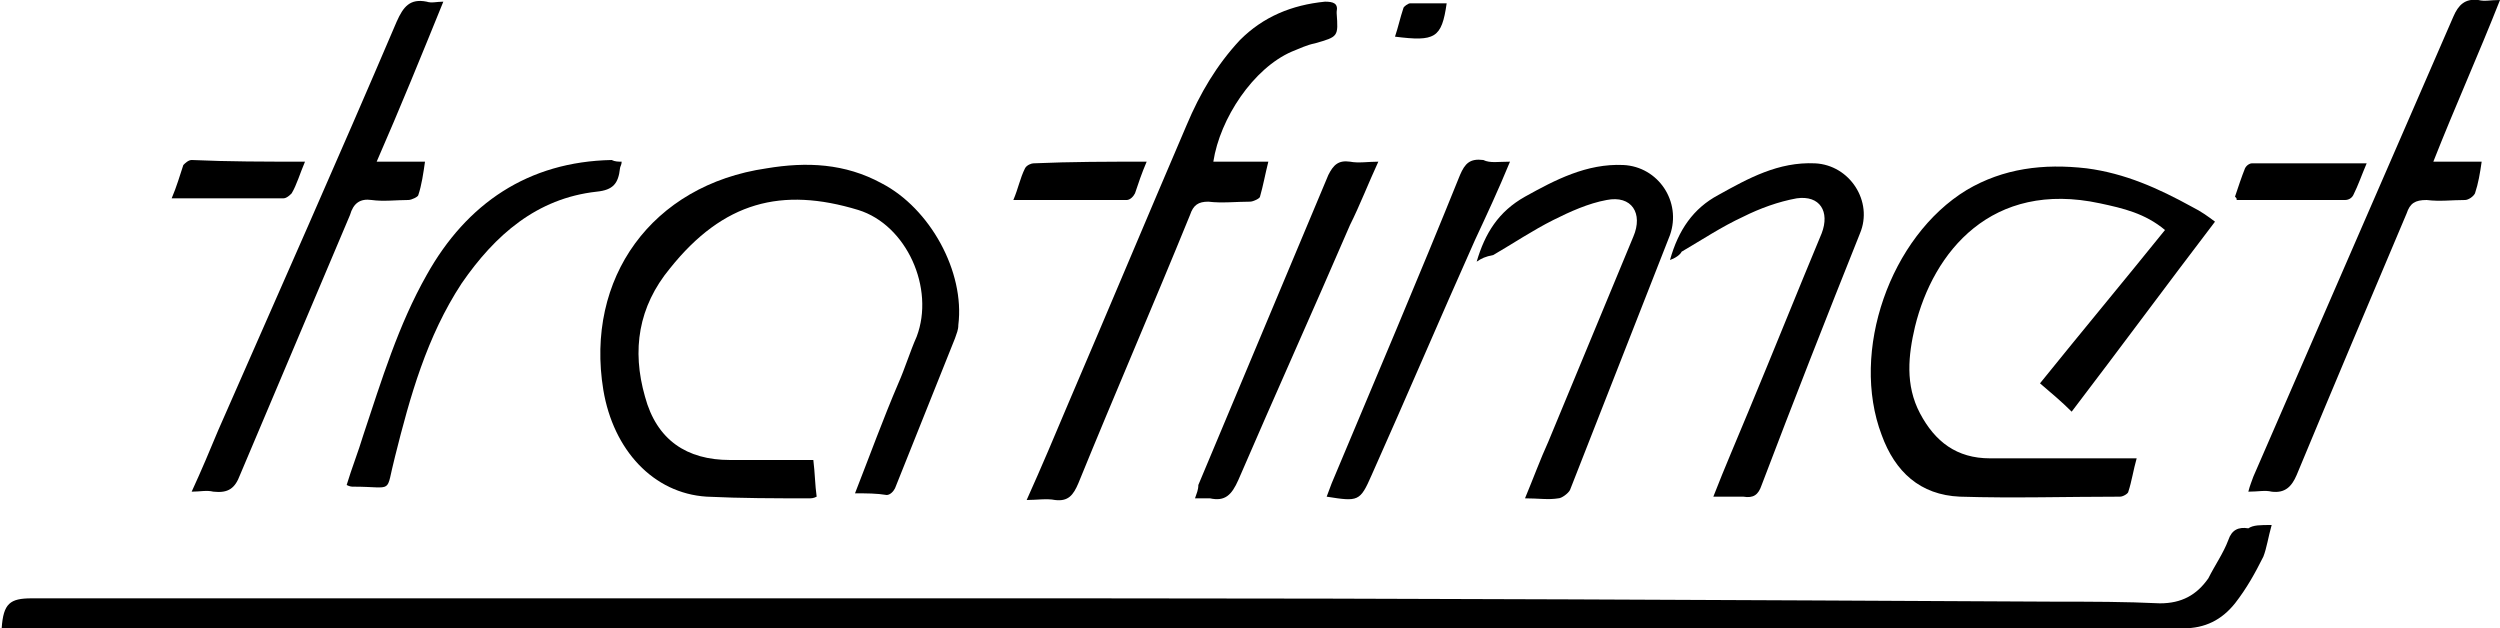 <?xml version="1.0" encoding="utf-8"?>
<!-- Generator: Adobe Illustrator 23.0.1, SVG Export Plug-In . SVG Version: 6.00 Build 0)  -->
<svg version="1.1" id="Layer_1" xmlns="http://www.w3.org/2000/svg" xmlns:xlink="http://www.w3.org/1999/xlink" x="0px" y="0px"
	 viewBox="0 0 150 37.7" style="enable-background:new 0 0 150 37.7;" xml:space="preserve">
<g>
	<path d="M136.3,31.5c-0.2,0.7-0.3,1.4-0.5,1.9c-0.5,1-1,1.9-1.7,2.8c-0.8,1-1.8,1.5-3.1,1.5c-43.4,0-86.7,0-130.1,0
		c-0.3,0-0.5,0-0.8,0c0.1-1.5,0.5-1.8,1.8-1.8c21.1,0,42.1,0,63.2,0c19.4,0,38.9,0.1,58.3,0.2c2.1,0,4.1,0,6.2,0.1
		c1.3,0,2.2-0.5,2.9-1.5c0.4-0.8,0.9-1.5,1.2-2.3c0.2-0.6,0.6-0.8,1.2-0.7C135.2,31.5,135.6,31.5,136.3,31.5z"/>
	<path d="M51.3,29.6c0.9-2.3,1.7-4.5,2.6-6.6c0.4-0.9,0.7-1.9,1.1-2.8c1.1-2.9-0.6-6.7-3.5-7.6c-4.6-1.4-8.1-0.5-11.3,3.5
		c-1.9,2.3-2.3,4.9-1.5,7.7c0.7,2.6,2.5,3.8,5.1,3.8c1.6,0,3.3,0,5,0c0.1,0.8,0.1,1.5,0.2,2.2c-0.2,0.1-0.3,0.1-0.5,0.1
		c-2,0-4,0-6.1-0.1c-3.2-0.2-5.6-2.8-6.2-6.4c-1.1-6.7,2.9-12.3,9.8-13.3c2.4-0.4,4.7-0.3,6.9,0.9c2.9,1.5,5,5.3,4.6,8.5
		c0,0.3-0.1,0.5-0.2,0.8c-1.2,3-2.4,6-3.6,9c-0.1,0.2-0.3,0.4-0.5,0.4C52.6,29.6,52,29.6,51.3,29.6z"/>
	<path d="M132.9,13.3c-2.9,3.8-5.7,7.6-8.6,11.4c-0.6-0.6-1.2-1.1-1.9-1.7c2.5-3.1,5-6.1,7.5-9.2c-1.2-1-2.5-1.3-3.9-1.6
		c-6.5-1.4-10,2.9-11.1,7.4c-0.4,1.7-0.6,3.5,0.3,5.2c0.9,1.7,2.2,2.7,4.2,2.7c2.6,0,5.2,0,7.8,0c0.3,0,0.6,0,1,0
		c-0.2,0.7-0.3,1.4-0.5,2c0,0.1-0.3,0.3-0.5,0.3c-3.2,0-6.4,0.1-9.6,0c-2.4-0.1-3.9-1.5-4.7-3.7c-1.9-5,0.5-11.9,5.1-14.7
		c2.2-1.3,4.6-1.6,7.2-1.3c2.3,0.3,4.3,1.2,6.3,2.3C132.1,12.7,132.5,13,132.9,13.3z"/>
	<path d="M72.8,9.7c1.1,0,2.1,0,3.3,0c-0.2,0.8-0.3,1.4-0.5,2.1c0,0.1-0.4,0.3-0.6,0.3c-0.8,0-1.7,0.1-2.5,0c-0.6,0-0.9,0.2-1.1,0.8
		c-2.2,5.4-4.5,10.7-6.7,16.1c-0.3,0.7-0.6,1.1-1.4,1c-0.5-0.1-1.1,0-1.7,0c0.9-2,1.7-3.9,2.5-5.8c2.4-5.6,4.7-11.1,7.1-16.7
		c0.8-1.9,1.8-3.6,3.2-5.1c1.4-1.4,3.1-2.1,5.1-2.3c0.5,0,0.8,0.1,0.7,0.6c0,0,0,0.1,0,0.1c0.1,1.4,0.1,1.4-1.3,1.8
		c-0.5,0.1-0.9,0.3-1.4,0.5C75.2,4.1,73.2,7.1,72.8,9.7z"/>
	<path d="M146,9.7c1,0,1.9,0,2.9,0c-0.1,0.7-0.2,1.3-0.4,1.9c-0.1,0.2-0.4,0.4-0.6,0.4c-0.8,0-1.5,0.1-2.3,0c-0.7,0-1,0.2-1.2,0.8
		c-2.2,5.2-4.4,10.4-6.6,15.7c-0.3,0.7-0.7,1.1-1.5,1c-0.4-0.1-0.8,0-1.4,0c0.1-0.4,0.2-0.6,0.3-0.9c4-9.2,8-18.4,12-27.6
		c0.3-0.7,0.7-1.1,1.5-1c0.4,0.1,0.7,0,1.3,0C148.7,3.3,147.3,6.4,146,9.7z"/>
	<path d="M22.6,9.7c1,0,1.9,0,2.9,0c-0.1,0.7-0.2,1.4-0.4,2c0,0.1-0.4,0.3-0.6,0.3c-0.7,0-1.5,0.1-2.2,0c-0.7-0.1-1.1,0.2-1.3,0.9
		c-2.2,5.2-4.4,10.4-6.6,15.6c-0.3,0.8-0.7,1.1-1.6,1c-0.4-0.1-0.8,0-1.3,0c0.6-1.3,1.1-2.5,1.6-3.7c3.6-8.2,7.2-16.3,10.7-24.5
		c0.4-0.9,0.8-1.4,1.8-1.2c0.3,0.1,0.6,0,1,0C25.3,3.3,24,6.5,22.6,9.7z"/>
	<path d="M88.6,15.7c0.5-1.7,1.3-3,2.9-3.9c1.8-1,3.7-2,5.9-1.9c2.1,0.1,3.5,2.2,2.8,4.2c-2,5.1-4,10.2-6,15.3
		c-0.1,0.2-0.5,0.5-0.7,0.5c-0.6,0.1-1.2,0-2,0c0.5-1.2,0.9-2.3,1.4-3.4c1.7-4.1,3.4-8.2,5.1-12.3c0.6-1.4-0.1-2.5-1.6-2.2
		c-1.1,0.2-2.2,0.7-3.2,1.2c-1.2,0.6-2.4,1.4-3.6,2.1C89.1,15.4,88.9,15.5,88.6,15.7z"/>
	<path d="M100.2,15.6c0.5-1.8,1.4-3.1,2.9-3.9c1.8-1,3.6-2,5.8-1.9c2.1,0.1,3.5,2.3,2.7,4.2c-2,5-4,10.1-5.9,15.1
		c-0.2,0.6-0.5,0.8-1.1,0.7c-0.5,0-1.1,0-1.8,0c0.7-1.8,1.4-3.4,2.1-5.1c1.5-3.6,2.9-7.1,4.4-10.7c0.5-1.3-0.1-2.3-1.5-2.1
		c-1.1,0.2-2.2,0.6-3.2,1.1c-1.3,0.6-2.5,1.4-3.7,2.1C100.8,15.3,100.5,15.5,100.2,15.6z"/>
	<path d="M37.3,9.7c0,0.2-0.1,0.3-0.1,0.4c-0.1,0.9-0.4,1.3-1.4,1.4c-3.6,0.4-6.1,2.6-8.1,5.5c-2.1,3.2-3.1,6.8-4,10.4
		c-0.6,2.3,0,1.8-2.5,1.8c-0.1,0-0.2,0-0.4-0.1c0.3-1,0.7-2,1-3c1.1-3.3,2.1-6.6,3.8-9.6c2.4-4.3,6.1-6.8,11.1-6.9
		C36.9,9.7,37.1,9.7,37.3,9.7z"/>
	<path d="M82.7,9.7c-0.6,1.3-1.1,2.6-1.7,3.8c-2.2,5.1-4.5,10.2-6.7,15.3c-0.4,0.9-0.8,1.3-1.7,1.1c-0.3,0-0.5,0-0.9,0
		c0.1-0.3,0.2-0.5,0.2-0.8c2.6-6.2,5.2-12.4,7.8-18.6C80,9.9,80.3,9.6,81,9.7C81.5,9.8,82.1,9.7,82.7,9.7z"/>
	<path d="M90.6,9.7c-0.7,1.7-1.4,3.2-2.1,4.7c-2.1,4.7-4.1,9.4-6.2,14.1c-0.7,1.6-0.8,1.6-2.7,1.3c0.1-0.3,0.2-0.5,0.3-0.8
		c2.6-6.2,5.2-12.3,7.7-18.5c0.3-0.7,0.6-1,1.4-0.9C89.4,9.8,89.9,9.7,90.6,9.7z"/>
	<path d="M68.8,9.7c-0.3,0.7-0.5,1.3-0.7,1.9c-0.1,0.2-0.3,0.4-0.5,0.4c-2.2,0-4.4,0-6.8,0c0.3-0.7,0.4-1.3,0.7-1.9
		c0.1-0.2,0.4-0.3,0.5-0.3C64.3,9.7,66.5,9.7,68.8,9.7z"/>
	<path d="M134.1,11.8c0.2-0.6,0.4-1.2,0.6-1.7c0.1-0.2,0.3-0.3,0.4-0.3c2.3,0,4.5,0,6.9,0c-0.3,0.7-0.5,1.3-0.8,1.9
		c-0.1,0.2-0.3,0.3-0.5,0.3c-2.2,0-4.4,0-6.5,0C134.2,11.9,134.2,11.9,134.1,11.8z"/>
	<path d="M18.3,9.7c-0.3,0.7-0.5,1.4-0.8,1.9c-0.1,0.1-0.3,0.3-0.5,0.3c-2.2,0-4.4,0-6.7,0c0.3-0.7,0.5-1.4,0.7-2
		c0.1-0.1,0.3-0.3,0.5-0.3C13.7,9.7,15.9,9.7,18.3,9.7z"/>
	<path d="M86.8,0.2c-0.3,2.1-0.7,2.3-3.1,2c0.2-0.6,0.3-1.1,0.5-1.7c0-0.1,0.3-0.3,0.4-0.3C85.4,0.2,86.1,0.2,86.8,0.2z"/>
</g>
</svg>
